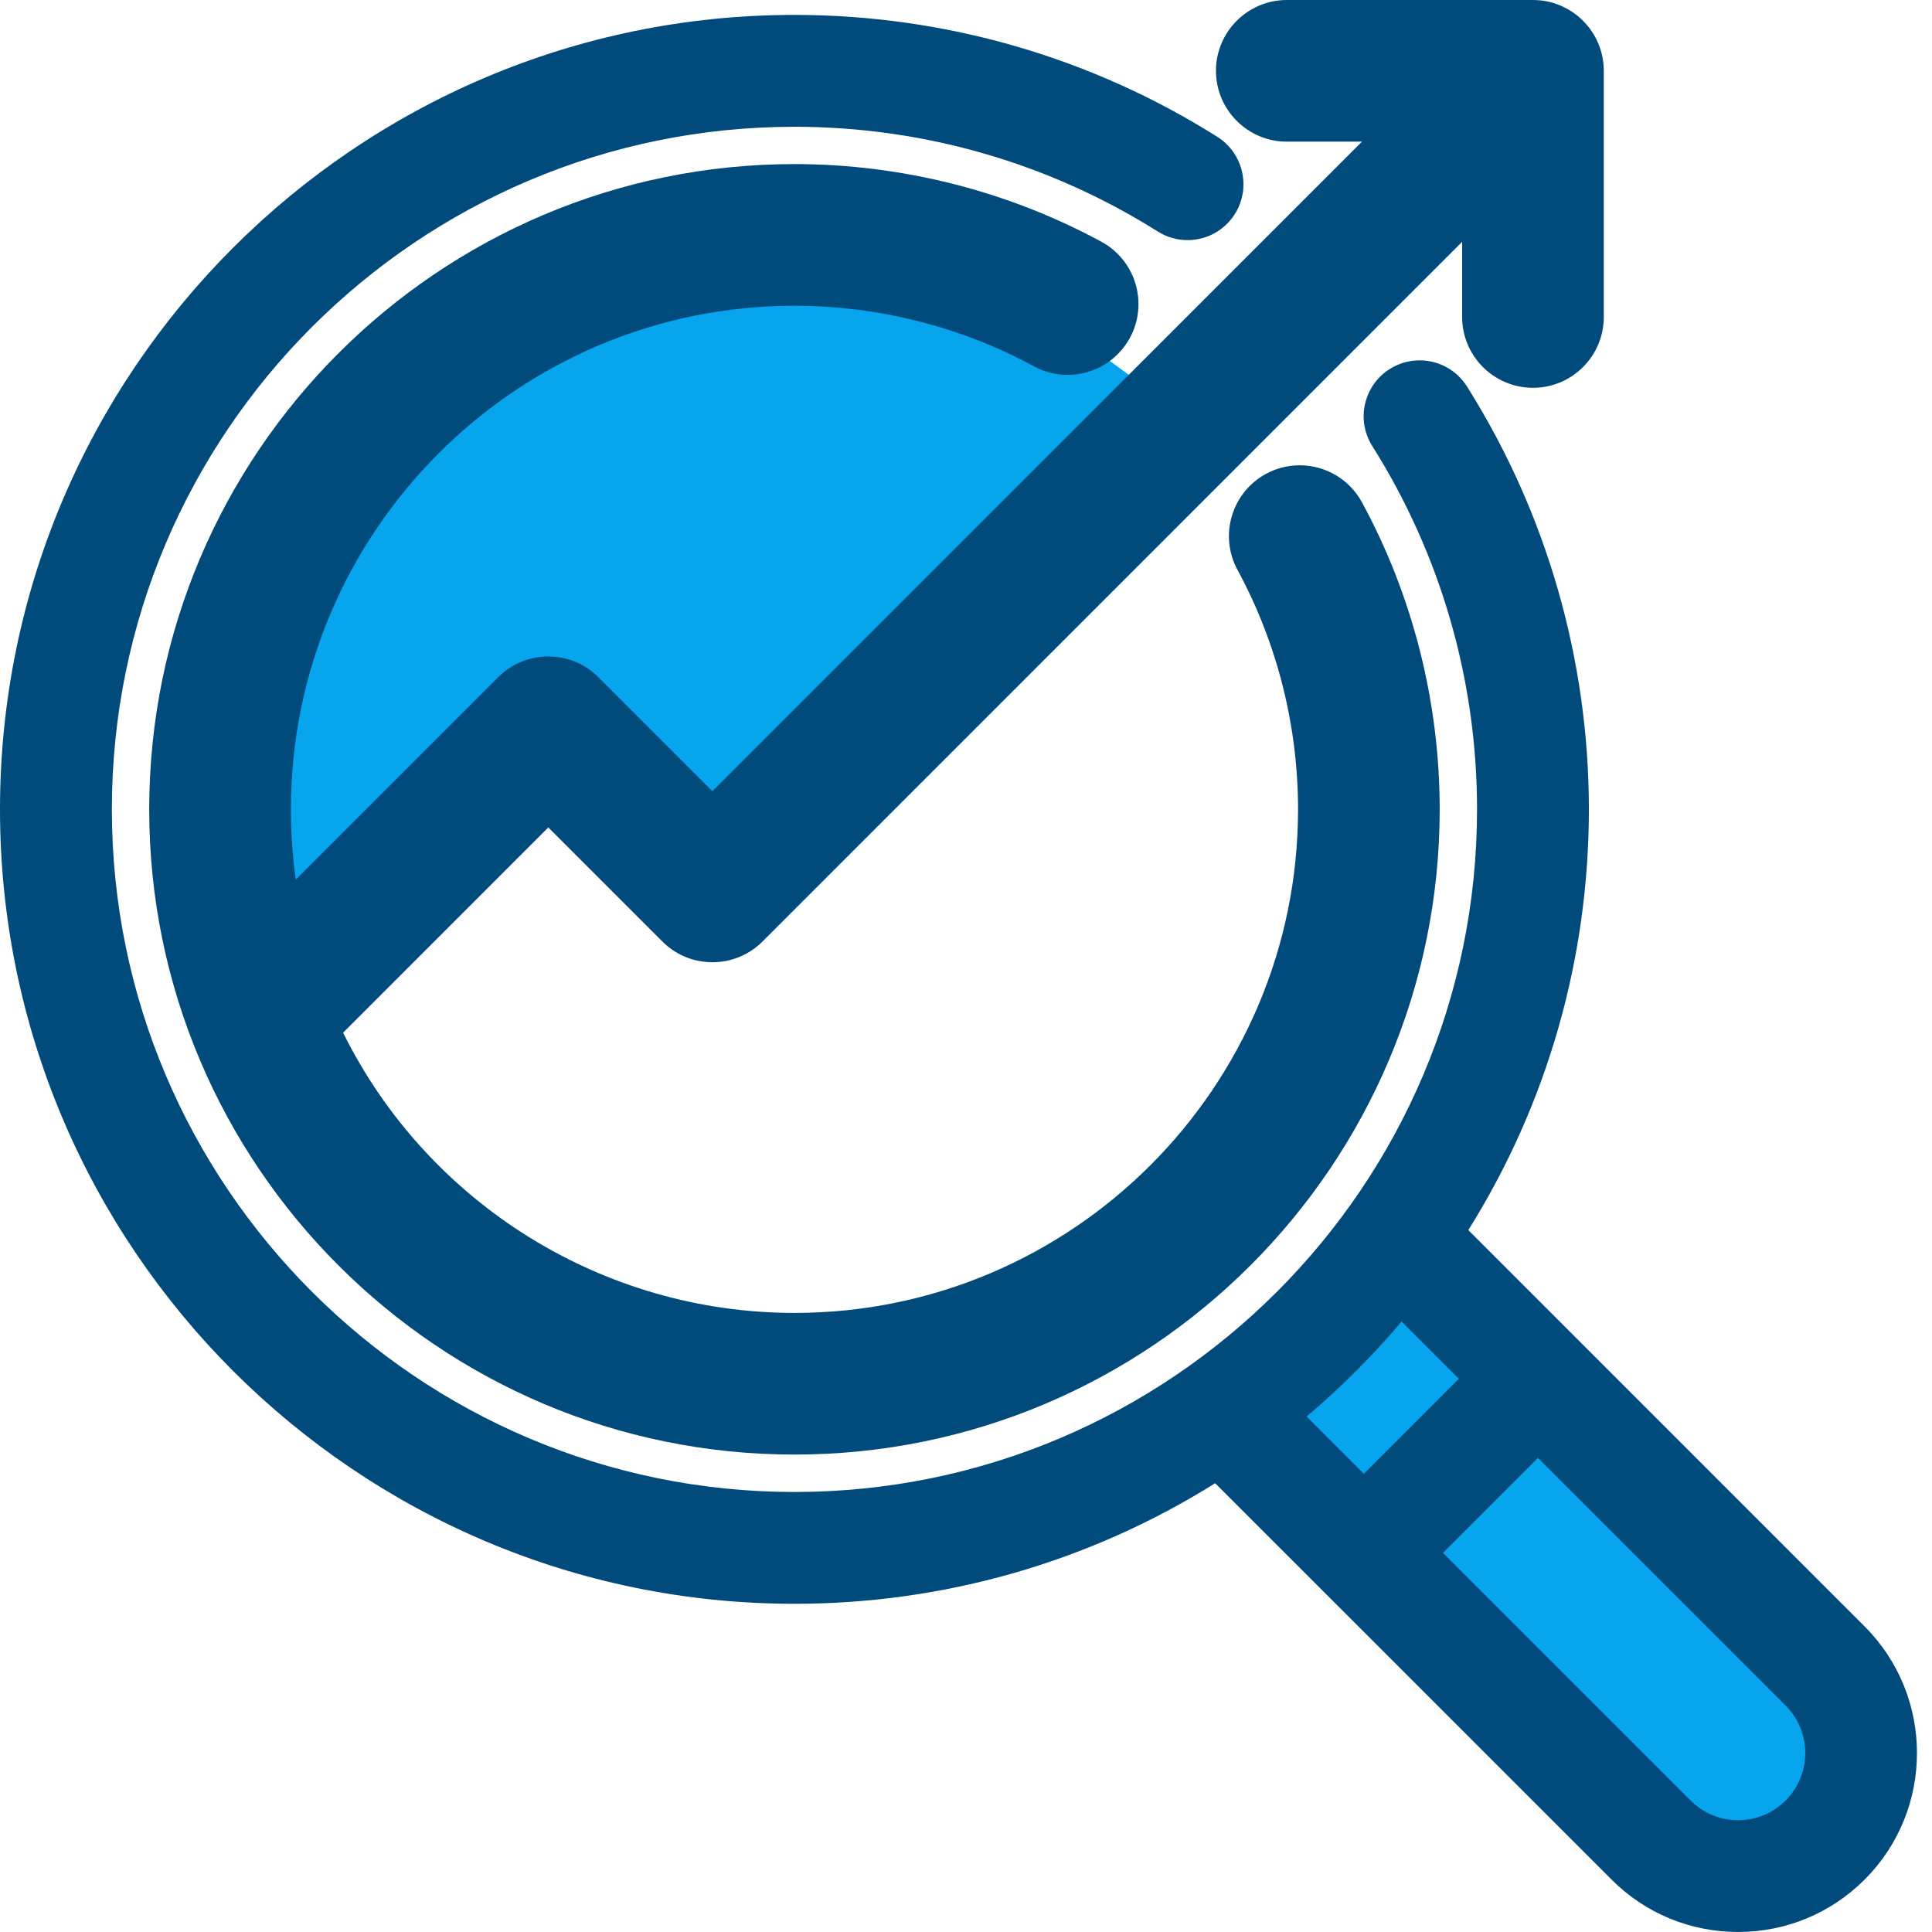 <svg width="60" height="60" viewBox="0 0 60 60" fill="none" xmlns="http://www.w3.org/2000/svg">
<g clip-path="url(#clip0_5178_3443)">
<path fill-rule="evenodd" clip-rule="evenodd" d="M36.665 12.814L31.178 8.812L23.061 7.212L12.543 11.1L7.283 20.704V26.648V31.45H8.884L17.116 22.587L21.974 28.135L36.665 12.814Z" fill="#06A5ED"/>
<path fill-rule="evenodd" clip-rule="evenodd" d="M38.267 43.405L43.526 38.451L58.045 53.186L57.245 55.3L54.73 58.66L51.986 57.746L38.267 43.405Z" fill="#06A5ED"/>
<path fill-rule="evenodd" clip-rule="evenodd" d="M57.909 50.512L45.6 38.202C48.051 34.287 49.344 29.778 49.344 25.136C49.344 20.494 48.035 15.933 45.558 12.002C45.237 11.495 44.687 11.191 44.086 11.191C43.759 11.191 43.439 11.284 43.16 11.459C42.768 11.706 42.496 12.093 42.393 12.545C42.29 12.997 42.371 13.464 42.619 13.855C44.747 17.23 45.871 21.131 45.871 25.136C45.871 36.825 36.361 46.335 24.672 46.335C12.983 46.335 3.474 36.824 3.474 25.135C3.474 13.446 12.983 3.937 24.672 3.937C28.676 3.937 32.578 5.062 35.953 7.188C36.23 7.364 36.551 7.457 36.878 7.457C37.479 7.457 38.028 7.154 38.35 6.646C38.86 5.836 38.616 4.761 37.806 4.25C33.877 1.773 29.335 0.463 24.672 0.463C11.069 0.463 0 11.531 0 25.135C0 38.739 11.069 49.807 24.672 49.807C29.314 49.807 33.824 48.514 37.738 46.063L50.048 58.372C51.097 59.422 52.494 59.999 53.978 59.999C55.462 59.999 56.859 59.42 57.908 58.372C60.075 56.205 60.075 52.678 57.908 50.511L57.909 50.512ZM55.453 55.917C55.06 56.311 54.537 56.528 53.979 56.528C53.422 56.528 52.899 56.312 52.504 55.917L44.813 48.226L47.762 45.277L55.453 52.968C55.846 53.361 56.064 53.884 56.064 54.442C56.064 55 55.848 55.523 55.453 55.917ZM40.578 43.991C41.64 43.093 42.629 42.105 43.527 41.042L45.305 42.82L42.356 45.77L40.578 43.991Z" fill="#004A7C"/>
<path fill-rule="evenodd" clip-rule="evenodd" d="M47.608 0H39.963C38.75 0 37.763 0.987 37.763 2.199C37.763 3.412 38.75 4.399 39.963 4.399H42.297L22.123 24.573L18.583 21.032C18.168 20.616 17.615 20.387 17.027 20.387C16.439 20.387 15.886 20.616 15.472 21.031L9.185 27.318C9.085 26.597 9.034 25.867 9.034 25.135C9.034 16.512 16.049 9.496 24.672 9.496C27.27 9.496 29.841 10.146 32.108 11.376C32.428 11.55 32.791 11.643 33.155 11.643C33.964 11.643 34.705 11.202 35.091 10.491C35.669 9.425 35.272 8.087 34.207 7.509C31.298 5.931 28.001 5.096 24.672 5.096C13.623 5.096 4.634 14.086 4.634 25.135C4.634 36.184 13.623 45.173 24.672 45.173C35.721 45.173 44.711 36.184 44.711 25.135C44.711 21.806 43.877 18.51 42.298 15.602C41.913 14.891 41.172 14.45 40.363 14.45C39.998 14.45 39.636 14.542 39.316 14.716C38.25 15.295 37.853 16.633 38.432 17.699C39.662 19.966 40.312 22.538 40.312 25.135C40.312 33.758 33.296 40.774 24.673 40.774C18.721 40.774 13.285 37.378 10.655 32.071L17.028 25.697L20.569 29.238C20.984 29.654 21.537 29.883 22.125 29.883C22.712 29.883 23.265 29.654 23.68 29.239L45.408 7.51V9.845C45.408 11.057 46.395 12.044 47.608 12.044C48.82 12.044 49.807 11.057 49.807 9.845V2.199C49.807 0.987 48.82 0 47.608 0Z" fill="#004A7C"/>
</g>
<defs>
<clipPath id="clip0_5178_3443">
<rect width="59.535" height="60" fill="white"/>
</clipPath>
</defs>
</svg>
